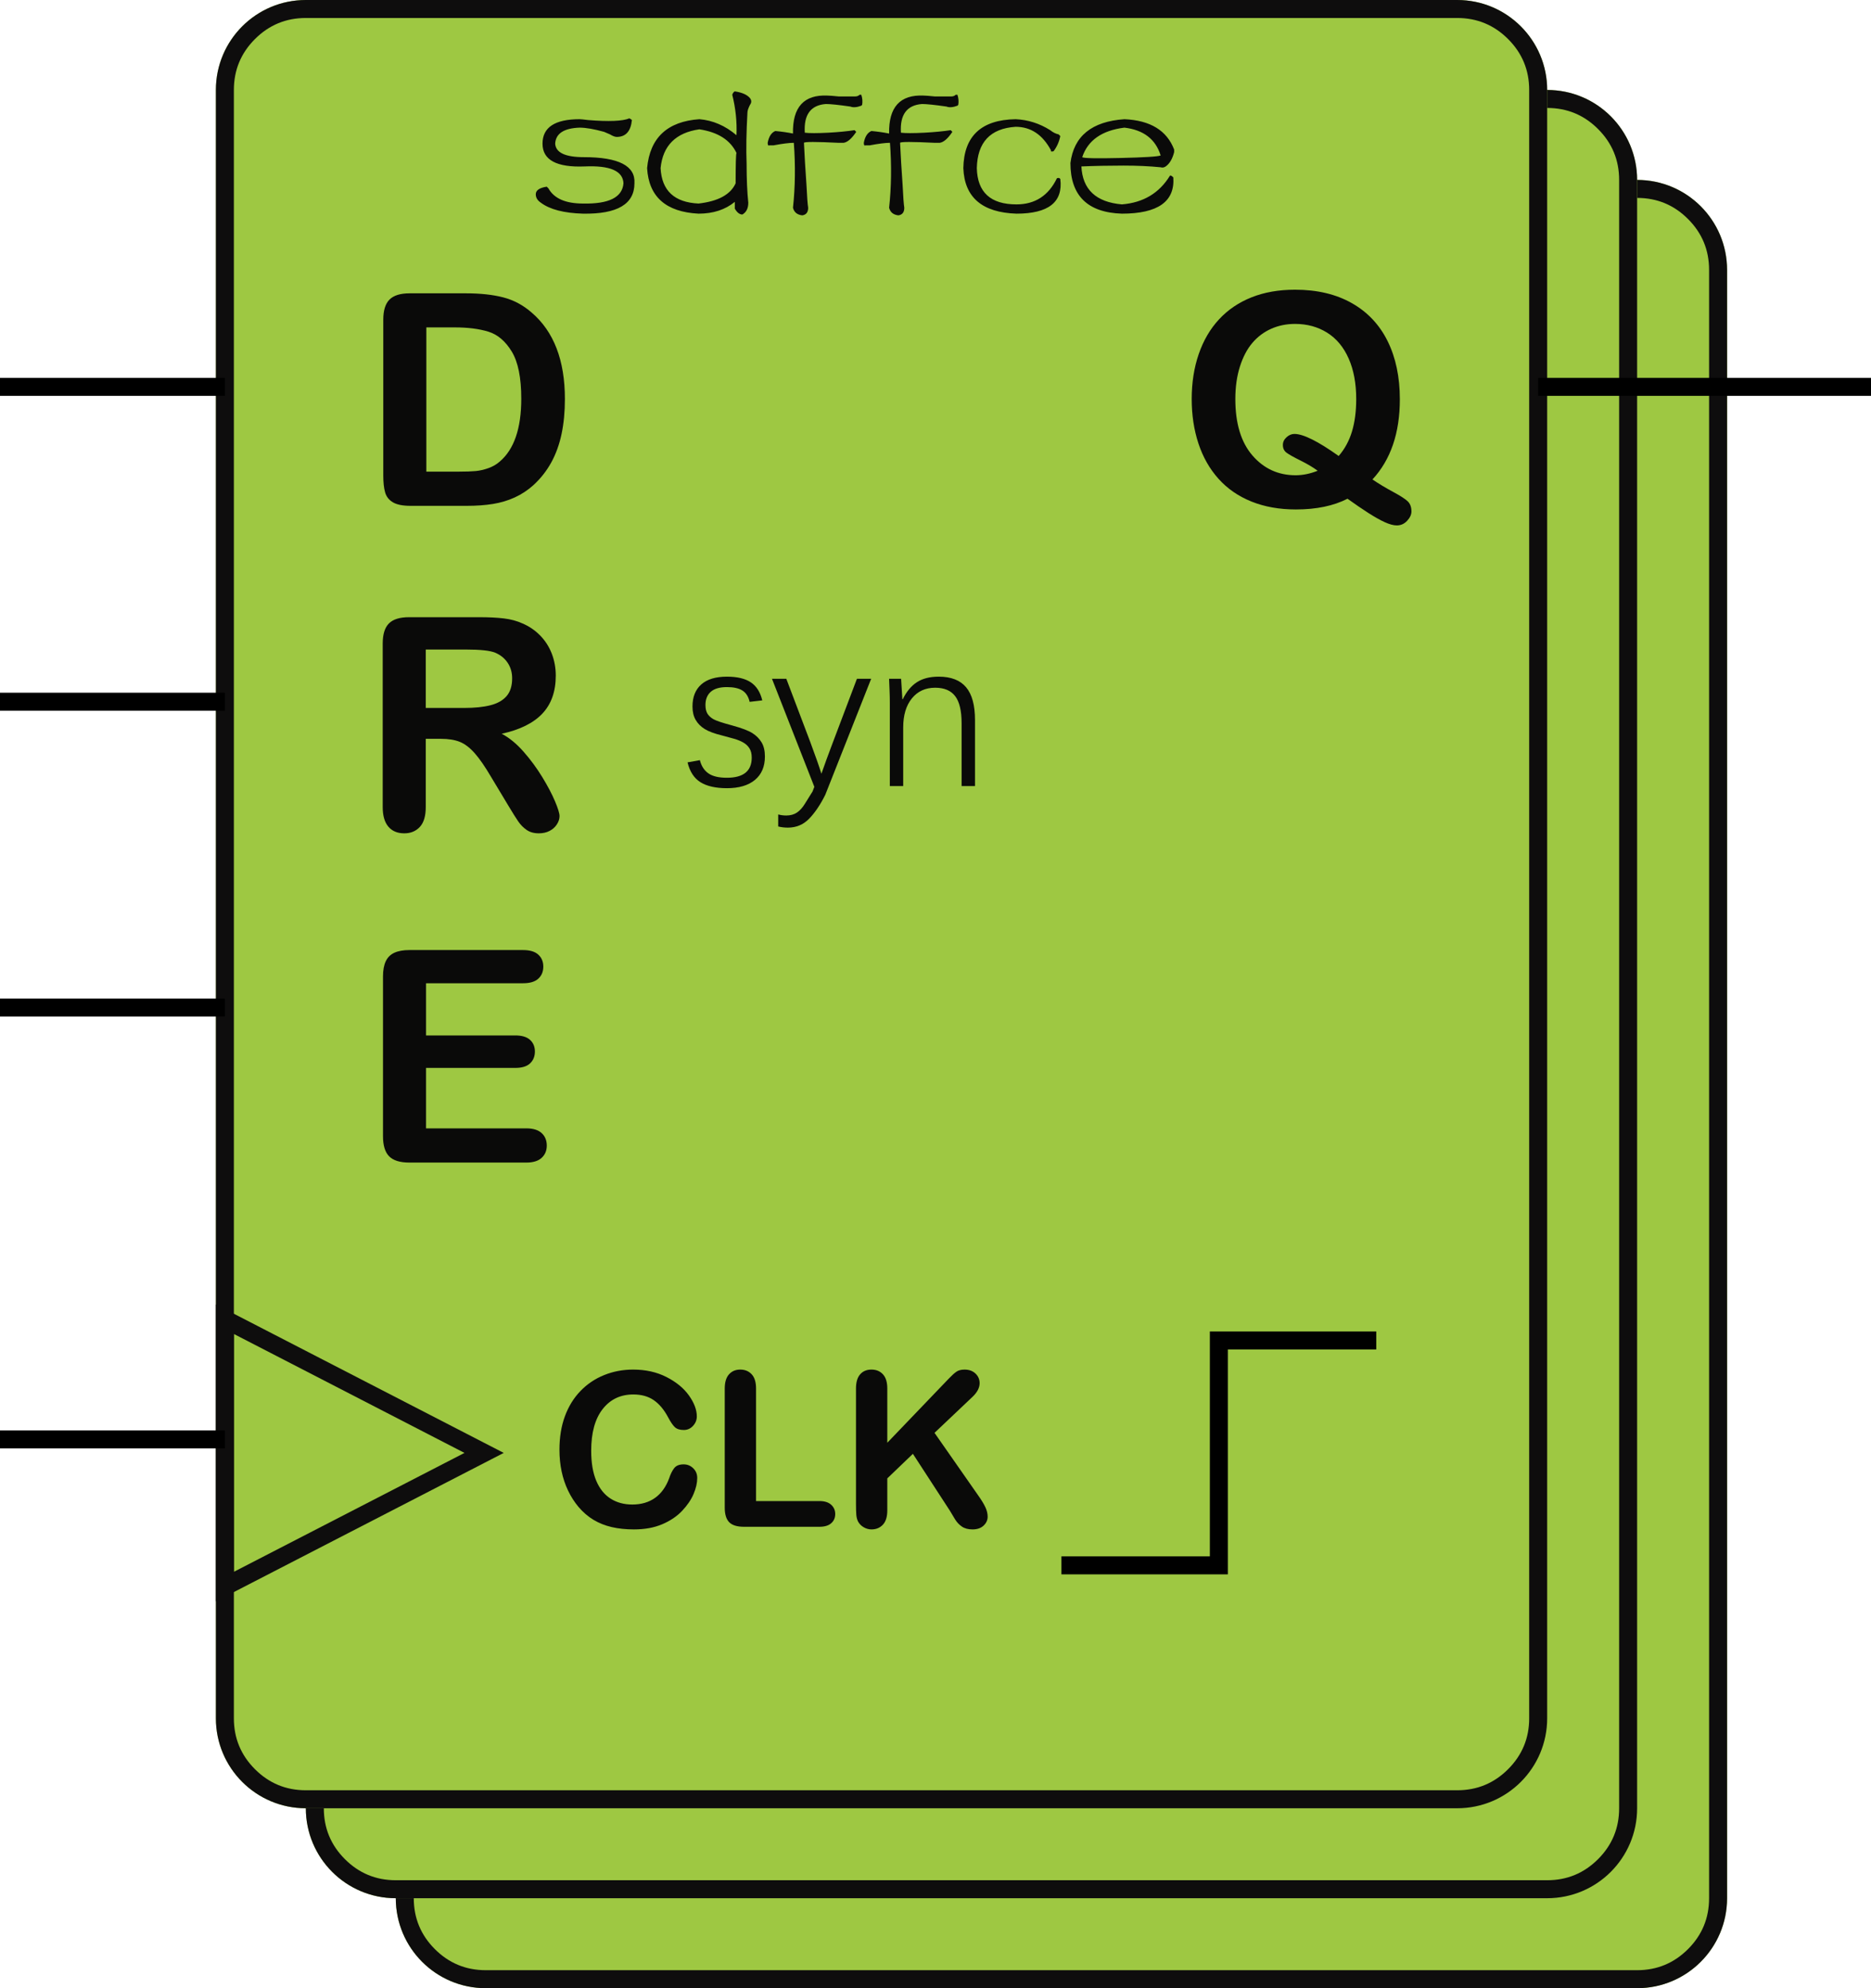 <?xml version="1.0" encoding="utf-8"?>
<svg width="208" height="221" viewBox="0 0 208 221" fill="none" xmlns="http://www.w3.org/2000/svg">
  <g transform="translate(1 0)">
    <rect width="206" height="221" />
    <g fill="#9EC842" transform="translate(43 20)">
      <path id="sdffce" d="M138 0C143.524 0 148 4.476 148 10L148 191C148 196.524 143.524 201 138 201L10 201C4.476 201 0 196.524 0 191L0 10C0 4.476 4.476 0 10 0L138 0Z" />
      <path d="M148 10C148 4.476 143.524 0 138 0L10 0C4.476 0 0 4.476 0 10L0 191C0 196.524 4.476 201 10 201L138 201C143.524 201 148 196.524 148 191L148 10ZM10 2L138 2Q141.314 2 143.657 4.343Q146 6.686 146 10L146 191Q146 194.314 143.657 196.657Q141.314 199 138 199L10 199Q6.686 199 4.343 196.657Q2 194.314 2 191L2 10Q2 6.686 4.343 4.343Q6.686 2 10 2Z" fill="#0E0D0D" fill-rule="evenodd" />
    </g>
    <g fill="#9EC842" transform="translate(33 10)">
      <path id="sdffce" d="M138 0C143.524 0 148 4.476 148 10L148 191C148 196.524 143.524 201 138 201L10 201C4.476 201 0 196.524 0 191L0 10C0 4.476 4.476 0 10 0L138 0Z" />
      <path d="M148 10C148 4.476 143.524 0 138 0L10 0C4.476 0 0 4.476 0 10L0 191C0 196.524 4.476 201 10 201L138 201C143.524 201 148 196.524 148 191L148 10ZM10 2L138 2Q141.314 2 143.657 4.343Q146 6.686 146 10L146 191Q146 194.314 143.657 196.657Q141.314 199 138 199L10 199Q6.686 199 4.343 196.657Q2 194.314 2 191L2 10Q2 6.686 4.343 4.343Q6.686 2 10 2Z" fill="#0E0D0D" fill-rule="evenodd" />
    </g>
    <g fill="#9EC842" transform="translate(23 0)">
      <path id="sdffce" d="M138 0C143.524 0 148 4.476 148 10L148 191C148 196.524 143.524 201 138 201L10 201C4.476 201 0 196.524 0 191L0 10C0 4.476 4.476 0 10 0L138 0Z" />
      <path d="M148 10C148 4.476 143.524 0 138 0L10 0C4.476 0 0 4.476 0 10L0 191C0 196.524 4.476 201 10 201L138 201C143.524 201 148 196.524 148 191L148 10ZM10 2L138 2Q141.314 2 143.657 4.343Q146 6.686 146 10L146 191Q146 194.314 143.657 196.657Q141.314 199 138 199L10 199Q6.686 199 4.343 196.657Q2 194.314 2 191L2 10Q2 6.686 4.343 4.343Q6.686 2 10 2Z" fill="#0E0D0D" fill-rule="evenodd" />
    </g>
    <path id="pos" d="M0 25L17.5 25L17.5 0L35 0" fill="none" stroke-width="2" stroke="#000000" transform="translate(117 149)" />
    <path d="M5.543 7.605L11.779 7.605Q14.212 7.605 15.952 8.057Q17.692 8.508 19.11 9.749Q22.8 12.907 22.8 19.352Q22.8 21.479 22.43 23.235Q22.059 24.992 21.286 26.402Q20.512 27.811 19.304 28.923Q18.353 29.777 17.225 30.293Q16.097 30.809 14.8 31.018C13.935 31.158 12.96 31.227 11.876 31.227L5.64 31.227C4.77 31.227 4.114 31.096 3.674 30.833Q3.013 30.438 2.812 29.721Q2.61 29.004 2.61 27.86L2.61 10.538Q2.61 8.991 3.303 8.298Q3.996 7.605 5.543 7.605ZM7.396 11.392L7.396 27.425L11.021 27.425Q12.214 27.425 12.891 27.36Q13.567 27.296 14.293 27.038Q15.018 26.78 15.549 26.313Q17.95 24.283 17.95 19.32Q17.95 15.823 16.895 14.083Q15.839 12.343 14.293 11.867Q12.746 11.392 10.554 11.392L7.396 11.392Z" fill="#0A0A09" transform="translate(39 25)" />
    <path d="M21.576 28.295Q22.623 29.004 23.864 29.673Q25.105 30.341 25.507 30.736Q25.91 31.131 25.91 31.856Q25.91 32.372 25.435 32.887Q24.959 33.403 24.283 33.403Q23.735 33.403 22.953 33.048Q22.172 32.694 21.116 32.017Q20.061 31.34 18.804 30.438Q16.468 31.63 13.068 31.63Q10.312 31.63 8.129 30.752Q5.946 29.874 4.463 28.222Q2.981 26.571 2.232 24.299Q1.482 22.027 1.482 19.352Q1.482 16.629 2.264 14.357Q3.045 12.085 4.528 10.49Q6.01 8.895 8.137 8.049Q10.264 7.203 12.971 7.203Q16.645 7.203 19.279 8.693Q21.914 10.184 23.268 12.931Q24.621 15.678 24.621 19.384Q24.621 25.008 21.576 28.295ZM17.821 25.685Q18.82 24.541 19.296 22.977Q19.771 21.415 19.771 19.352Q19.771 16.758 18.933 14.856Q18.095 12.955 16.54 11.98Q14.985 11.005 12.971 11.005Q11.537 11.005 10.321 11.545Q9.104 12.085 8.226 13.116Q7.348 14.148 6.84 15.751Q6.333 17.354 6.333 19.352Q6.333 23.429 8.234 25.628Q10.135 27.828 13.036 27.828Q14.228 27.828 15.485 27.328Q14.727 26.764 13.592 26.2Q12.456 25.636 12.037 25.33Q11.618 25.024 11.618 24.46Q11.618 23.977 12.021 23.606Q12.423 23.235 12.907 23.235Q14.373 23.235 17.821 25.685Z" fill="#0A0A09" transform="translate(130 25)" />
    <path d="M16.512 17.285Q16.512 18.105 16.107 19.061Q15.703 20.016 14.836 20.936Q13.969 21.855 12.621 22.43Q11.273 23.004 9.48 23.004Q8.121 23.004 7.008 22.746Q5.895 22.488 4.986 21.943Q4.078 21.398 3.316 20.508Q2.637 19.699 2.156 18.697Q1.676 17.695 1.436 16.559Q1.195 15.422 1.195 14.145Q1.195 12.07 1.799 10.43Q2.402 8.789 3.527 7.623Q4.652 6.457 6.164 5.848Q7.676 5.238 9.387 5.238Q11.473 5.238 13.102 6.07Q14.73 6.902 15.598 8.127Q16.465 9.352 16.465 10.441Q16.465 11.039 16.043 11.496Q15.621 11.953 15.023 11.953Q14.355 11.953 14.021 11.637Q13.688 11.32 13.277 10.547Q12.598 9.27 11.678 8.637Q10.758 8.004 9.41 8.004Q7.266 8.004 5.994 9.633Q4.723 11.262 4.723 14.262Q4.723 16.266 5.285 17.596Q5.848 18.926 6.879 19.582Q7.91 20.238 9.293 20.238Q10.793 20.238 11.83 19.494Q12.867 18.75 13.395 17.309Q13.617 16.629 13.945 16.201Q14.273 15.773 15 15.773Q15.621 15.773 16.066 16.207Q16.512 16.641 16.512 17.285ZM23.051 7.348L23.051 19.852L30.105 19.852Q30.949 19.852 31.4 20.262Q31.852 20.672 31.852 21.293Q31.852 21.926 31.406 22.318Q30.961 22.711 30.105 22.711L21.703 22.711Q20.566 22.711 20.068 22.207Q19.57 21.703 19.57 20.578L19.57 7.348Q19.57 6.293 20.045 5.766Q20.52 5.238 21.293 5.238Q22.078 5.238 22.564 5.76Q23.051 6.281 23.051 7.348ZM37.641 7.348L37.641 13.371L44.473 6.246Q44.965 5.73 45.31 5.484Q45.656 5.238 46.23 5.238Q46.98 5.238 47.443 5.678Q47.906 6.117 47.906 6.75Q47.906 7.512 47.121 8.262L42.891 12.27L47.766 19.254Q48.281 19.98 48.539 20.525Q48.797 21.07 48.797 21.586Q48.797 22.16 48.346 22.582Q47.895 23.004 47.121 23.004Q46.395 23.004 45.938 22.693Q45.48 22.383 45.164 21.867Q44.848 21.352 44.602 20.93L40.488 14.602L37.641 17.332L37.641 20.883Q37.641 21.961 37.148 22.482Q36.656 23.004 35.883 23.004Q35.438 23.004 35.027 22.77Q34.617 22.535 34.395 22.137Q34.23 21.809 34.195 21.375Q34.16 20.941 34.16 20.121L34.16 7.348Q34.16 6.293 34.623 5.766Q35.086 5.238 35.883 5.238Q36.668 5.238 37.154 5.76Q37.641 6.281 37.641 7.348Z" fill="#0A0A09" transform="translate(60 147)" />
    <path d="M1.312 13.969Q1.312 11.25 5.438 11.25Q5.625 11.25 6.375 11.344Q9.844 11.625 10.969 11.156Q11.156 11.25 11.25 11.344Q11.062 13.219 9.562 13.219Q9.281 13.219 8.812 12.938Q8.344 12.75 8.156 12.656Q6.469 12.188 5.438 12.188Q2.812 12.281 2.719 13.969Q2.812 15.469 5.906 15.469Q11.719 15.469 11.531 18.375C11.531 20.688 9.625 21.812 5.812 21.75Q2.625 21.656 1.125 20.531Q0.562 20.156 0.562 19.594Q0.562 18.938 1.781 18.75Q1.875 18.844 1.969 18.938Q2.906 20.625 5.812 20.625Q10.125 20.719 10.312 18.375Q10.219 16.312 6 16.5Q1.312 16.688 1.312 13.969ZM22.406 8.531Q22.5 8.25 22.688 8.156Q23.906 8.344 24.375 8.906Q24.656 9.281 24.375 9.656Q24.094 10.219 24.094 10.5Q23.906 13.781 24 16.219Q24 18.75 24.188 20.531Q24.188 21.469 23.531 21.844Q23.062 21.844 22.688 21.188Q22.688 20.812 22.688 20.438C21.625 21.312 20.281 21.75 18.656 21.75Q13.219 21.469 12.938 16.688Q13.406 11.625 18.75 11.25Q21 11.438 22.875 13.031Q22.969 10.781 22.406 8.531ZM22.781 18.375Q22.781 15.188 22.875 15Q21.844 12.844 18.75 12.375Q14.812 12.938 14.438 16.688Q14.625 20.438 18.656 20.625Q21.938 20.25 22.781 18.375ZM33 8.625Q33.281 8.625 34.219 8.719Q35.438 8.719 36.094 8.719Q36.375 8.719 36.562 8.531Q36.656 8.531 36.75 8.531Q36.938 9.094 36.844 9.656Q36.75 9.75 36.75 9.75Q36 10.031 35.531 9.844Q33.562 9.562 32.812 9.562Q30.281 9.75 30.469 12.75Q31.219 12.844 33.094 12.75Q34.781 12.656 36 12.469Q36.094 12.562 36.188 12.656Q35.438 13.781 34.781 13.875Q34.688 13.875 34.219 13.875Q30.469 13.688 30.375 13.875Q30.469 15.938 30.656 18.562Q30.75 20.531 30.844 21.094C30.844 21.594 30.625 21.875 30.188 21.938C29.625 21.875 29.281 21.594 29.156 21.094Q29.531 17.625 29.25 13.875Q28.5 13.875 27 14.156Q26.625 14.156 26.531 14.156Q26.344 14.25 26.344 13.875Q26.531 12.844 27.188 12.562Q28.219 12.656 29.156 12.844Q29.062 8.438 33 8.625ZM43.688 8.625Q43.969 8.625 44.906 8.719Q46.125 8.719 46.781 8.719Q47.062 8.719 47.25 8.531Q47.344 8.531 47.438 8.531Q47.625 9.094 47.531 9.656Q47.438 9.75 47.438 9.75Q46.688 10.031 46.219 9.844Q44.25 9.562 43.5 9.562Q40.969 9.75 41.156 12.75Q41.906 12.844 43.781 12.75Q45.469 12.656 46.688 12.469Q46.781 12.562 46.875 12.656Q46.125 13.781 45.469 13.875Q45.375 13.875 44.906 13.875Q41.156 13.688 41.062 13.875Q41.156 15.938 41.344 18.562Q41.438 20.531 41.531 21.094C41.531 21.594 41.312 21.875 40.875 21.938C40.312 21.875 39.969 21.594 39.844 21.094Q40.219 17.625 39.938 13.875Q39.188 13.875 37.688 14.156Q37.312 14.156 37.219 14.156Q37.031 14.25 37.031 13.875Q37.219 12.844 37.875 12.562Q38.906 12.656 39.844 12.844Q39.75 8.438 43.688 8.625ZM48.094 16.688Q48.188 11.344 53.906 11.25Q55.969 11.344 57.75 12.469Q58.219 12.844 58.688 12.938Q58.781 13.031 58.875 13.125Q58.688 14.062 58.125 14.812Q57.75 14.906 57.844 14.719Q56.438 12.094 53.906 12.094Q49.688 12.375 49.594 16.688Q49.688 20.719 54 20.719Q57.094 20.719 58.5 17.812Q58.781 17.719 58.875 17.906Q59.344 21.75 54 21.75C50.188 21.625 48.219 19.938 48.094 16.688ZM60 16.125Q60.562 11.625 66 11.25Q70.312 11.438 71.531 14.625Q71.531 14.906 71.531 14.906Q71.25 16.031 70.594 16.5Q70.312 16.688 70.031 16.594Q68.156 16.406 65.906 16.406Q63.469 16.406 61.219 16.5Q61.406 20.344 65.719 20.719Q69.281 20.438 71.062 17.531Q71.156 17.438 71.438 17.719Q71.719 21.75 65.719 21.75C61.906 21.625 60 19.75 60 16.125ZM70.031 15.281Q69.188 12.562 66 12.188Q62.25 12.656 61.312 15.469Q61.5 15.656 65.531 15.562Q69.562 15.469 70.031 15.281Z" fill="#0A0A09" transform="translate(58 2)" />
    <g transform="matrix(0 1 -1 0 55 145)">
      <path id="CK" d="M16.5 0L33 32L0 32L16.5 0Z" />
      <path d="M15.375 2.182L16.5 0L17.625 2.182L33 32L0 32L15.375 2.182ZM3.281 30L16.5 4.364L29.718 30L3.281 30Z" fill="#0E0D0D" fill-rule="evenodd" />
    </g>
    <path id="D" d="M0 0L23 0" fill="none" stroke-width="2" stroke="#000000" stroke-linecap="square" transform="translate(0 43)" />
    <path id="CLK" d="M0 0L23 0" fill="none" stroke-width="2" stroke="#000000" stroke-linecap="square" transform="translate(0 160)" />
    <path id="Q" d="M0 0L35 0" fill="none" stroke-width="2" stroke="#000000" stroke-linecap="square" transform="translate(171 43)" />
    <path d="M9.007 21.125L7.332 21.125L7.332 28.714Q7.332 30.212 6.671 30.921Q6.01 31.63 4.947 31.63Q3.803 31.63 3.174 30.889Q2.546 30.148 2.546 28.714L2.546 10.538Q2.546 8.991 3.239 8.298Q3.932 7.605 5.479 7.605L13.261 7.605Q14.873 7.605 16.017 7.742Q17.161 7.879 18.079 8.298Q19.191 8.766 20.045 9.636Q20.899 10.506 21.342 11.658Q21.785 12.81 21.785 14.099Q21.785 16.742 20.295 18.321Q18.804 19.9 15.775 20.561Q17.048 21.237 18.208 22.559Q19.368 23.88 20.279 25.37Q21.189 26.861 21.697 28.061Q22.204 29.262 22.204 29.713Q22.204 30.18 21.906 30.639Q21.608 31.099 21.092 31.364Q20.577 31.63 19.9 31.63Q19.094 31.63 18.546 31.252Q17.998 30.873 17.604 30.293Q17.209 29.713 16.532 28.585L14.615 25.395Q13.584 23.638 12.77 22.72Q11.956 21.801 11.118 21.463Q10.28 21.125 9.007 21.125ZM11.747 11.199L7.332 11.199L7.332 17.692L11.618 17.692Q13.342 17.692 14.518 17.394Q15.694 17.096 16.315 16.379Q16.935 15.662 16.935 14.405Q16.935 13.422 16.436 12.673Q15.936 11.924 15.05 11.553Q14.212 11.199 11.747 11.199Z" fill="#0A0A09" transform="translate(39 61)" />
    <path d="M18.144 11.295L7.364 11.295L7.364 17.096L17.29 17.096Q18.385 17.096 18.925 17.588Q19.465 18.079 19.465 18.885Q19.465 19.69 18.933 20.198Q18.401 20.706 17.29 20.706L7.364 20.706L7.364 27.425L18.514 27.425Q19.642 27.425 20.214 27.948Q20.786 28.472 20.786 29.342Q20.786 30.18 20.214 30.704Q19.642 31.227 18.514 31.227L5.511 31.227Q3.948 31.227 3.263 30.535Q2.578 29.842 2.578 28.295L2.578 10.538Q2.578 9.507 2.884 8.854Q3.19 8.202 3.843 7.904Q4.496 7.605 5.511 7.605L18.144 7.605Q19.288 7.605 19.843 8.113Q20.399 8.621 20.399 9.442Q20.399 10.28 19.843 10.788Q19.288 11.295 18.144 11.295Z" fill="#0A0A09" transform="translate(39 98)" />
    <path id="EN" d="M0 0L23 0" fill="none" stroke-width="2" stroke="#000000" stroke-linecap="square" transform="translate(0 112)" />
    <path id="SRST" d="M0 0L23 0" fill="none" stroke-width="2" stroke="#000000" stroke-linecap="square" transform="translate(0 78)" />
    <path d="M9.035 17.086Q9.035 18.773 7.928 19.693Q6.82 20.613 4.816 20.613Q2.941 20.613 1.875 19.951Q0.809 19.289 0.434 17.742L1.805 17.496Q2.051 18.469 2.748 18.961Q3.445 19.453 4.805 19.453Q7.57 19.453 7.57 17.215Q7.57 16.582 7.318 16.184Q7.066 15.785 6.627 15.533Q6.188 15.281 5.584 15.111Q4.98 14.941 4.277 14.754Q2.988 14.438 2.338 14.033Q1.688 13.629 1.336 13.02Q0.984 12.41 0.984 11.531Q0.984 9.949 1.957 9.082Q2.93 8.215 4.816 8.215Q6.527 8.215 7.471 8.848Q8.414 9.48 8.742 10.852L7.336 11.016Q7.137 10.137 6.533 9.756Q5.93 9.375 4.816 9.375Q3.609 9.375 3.018 9.896Q2.426 10.418 2.426 11.367Q2.426 11.977 2.654 12.34Q2.883 12.703 3.334 12.955Q3.785 13.207 5.402 13.641Q6.984 14.074 7.641 14.49Q8.297 14.906 8.666 15.521Q9.035 16.137 9.035 17.086ZM11.59 24.996Q11.027 24.996 10.512 24.867L10.512 23.531Q10.934 23.648 11.414 23.648Q12.105 23.648 12.598 23.32Q13.09 22.992 13.5 22.312Q13.91 21.633 14.332 20.977L14.531 20.461L9.82 8.449L11.414 8.449L14.074 15.469Q14.953 17.824 15.316 19.008Q15.598 18.211 15.879 17.432Q16.16 16.652 16.465 15.855L19.266 8.449L20.848 8.449L15.75 21.34Q14.93 22.992 13.963 23.994Q12.996 24.996 11.59 24.996ZM30.902 20.379L30.902 13.395Q30.902 11.32 30.188 10.383Q29.473 9.445 27.961 9.445Q26.332 9.445 25.371 10.635Q24.41 11.824 24.41 13.852L24.41 20.379L22.922 20.379L22.922 11.109Q22.922 10.441 22.893 9.779Q22.863 9.117 22.84 8.449L24.176 8.449L24.316 10.723L24.363 10.723Q24.984 9.445 25.934 8.83Q26.883 8.215 28.359 8.215Q30.41 8.215 31.4 9.393Q32.391 10.57 32.391 13.031L32.391 20.379L30.902 20.379Z" fill="#0A0A09" transform="translate(75 67)" />
  </g>
</svg>